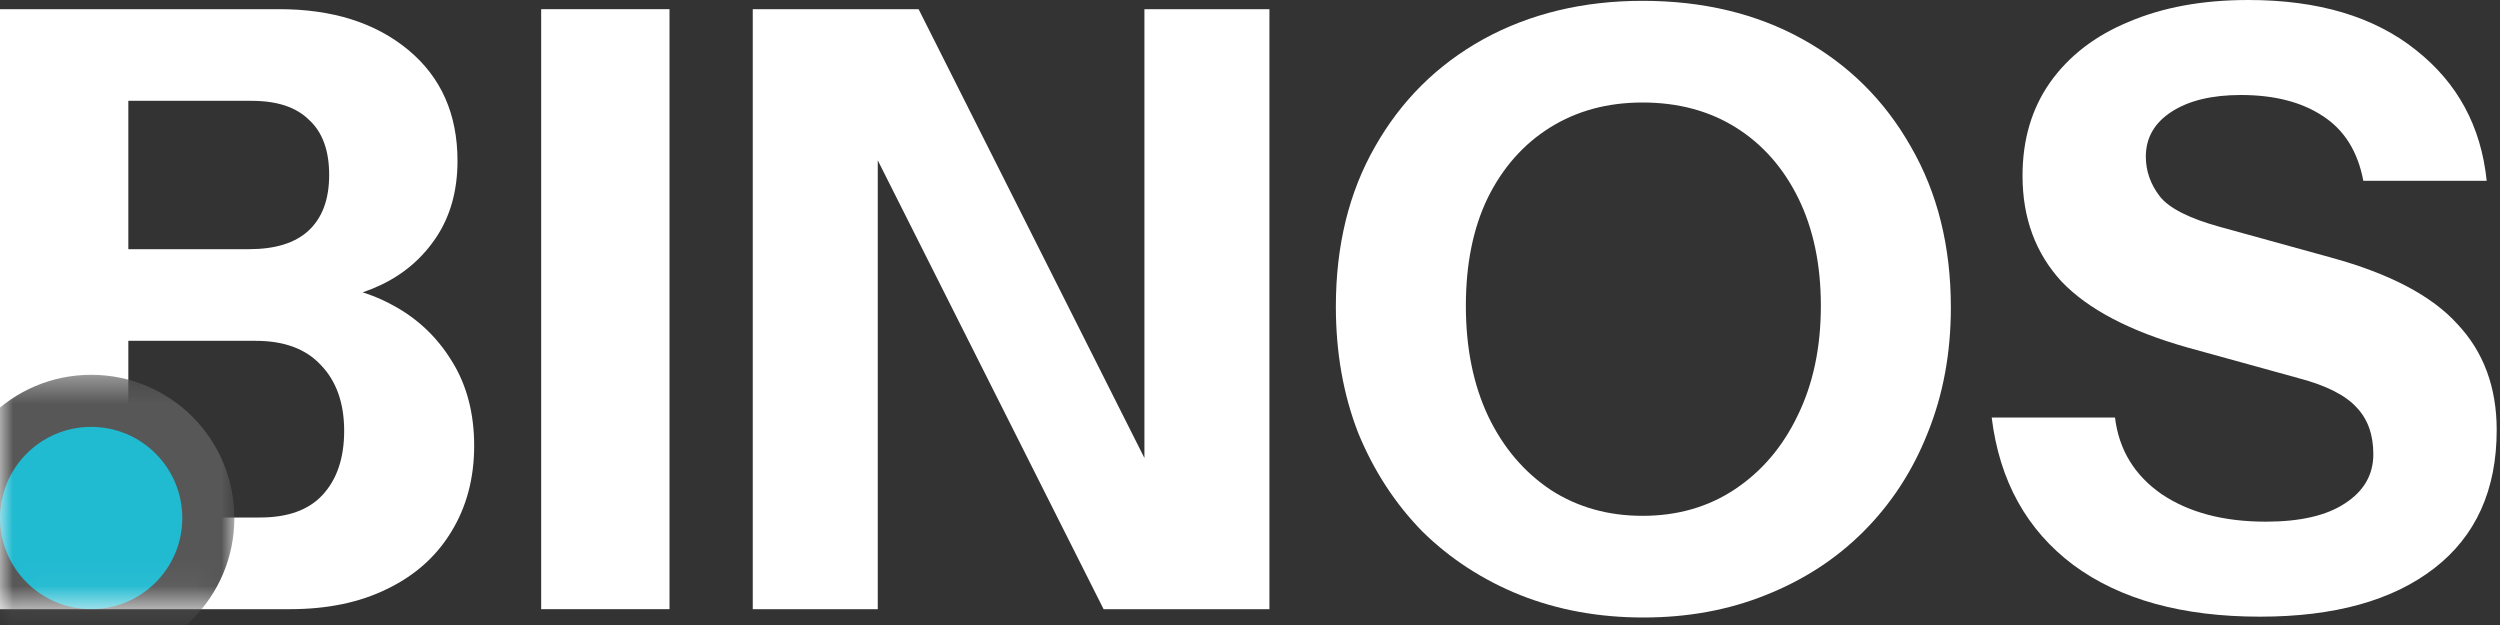 <svg xmlns="http://www.w3.org/2000/svg" width="96" height="24" viewBox="0 0 96 24" fill="none"><rect x="0" y="0" width="96" height="24" fill="#333333" stroke="none"/><path d="M4.032 23.392V19.872H9.984C11.051 19.872 11.851 19.584 12.384 19.008C12.939 18.411 13.216 17.589 13.216 16.544C13.216 15.477 12.917 14.635 12.32 14.016C11.744 13.397 10.912 13.088 9.824 13.088H4.032V9.568H9.568C10.571 9.568 11.328 9.333 11.84 8.864C12.373 8.373 12.64 7.659 12.64 6.72C12.64 5.781 12.384 5.077 11.872 4.608C11.381 4.117 10.645 3.872 9.664 3.872H4.032V0.352H10.72C12.768 0.352 14.421 0.875 15.68 1.92C16.939 2.965 17.568 4.384 17.568 6.176C17.568 7.307 17.301 8.277 16.768 9.088C16.235 9.899 15.52 10.517 14.624 10.944C13.728 11.371 12.725 11.584 11.616 11.584L11.776 10.912C12.971 10.912 14.048 11.168 15.008 11.68C15.989 12.192 16.768 12.917 17.344 13.856C17.92 14.773 18.208 15.861 18.208 17.12C18.208 18.379 17.909 19.488 17.312 20.448C16.736 21.387 15.915 22.112 14.848 22.624C13.803 23.136 12.565 23.392 11.136 23.392H4.032ZM0 23.392V0.352H4.928V23.392H0Z" fill="white"></path><path d="M20.781 23.392V0.352H25.709V23.392H20.781Z" fill="white"></path><path d="M28.906 23.392V0.352H35.274L45.514 20.704L43.946 21.088V0.352H48.746V23.392H42.378L32.138 3.04L33.706 2.656V23.392H28.906Z" fill="white"></path><path d="M63.105 23.712C61.399 23.712 59.82 23.424 58.37 22.848C56.94 22.272 55.692 21.461 54.626 20.416C53.58 19.349 52.759 18.091 52.161 16.64C51.586 15.168 51.297 13.547 51.297 11.776C51.297 9.429 51.799 7.381 52.801 5.632C53.804 3.861 55.191 2.485 56.962 1.504C58.754 0.523 60.791 0.032 63.074 0.032C65.399 0.032 67.447 0.523 69.218 1.504C70.988 2.485 72.375 3.861 73.377 5.632C74.401 7.403 74.913 9.461 74.913 11.808C74.913 13.557 74.615 15.168 74.017 16.64C73.442 18.091 72.62 19.349 71.553 20.416C70.508 21.461 69.26 22.272 67.809 22.848C66.38 23.424 64.812 23.712 63.105 23.712ZM63.074 19.808C64.418 19.808 65.602 19.467 66.626 18.784C67.65 18.101 68.45 17.163 69.025 15.968C69.623 14.752 69.921 13.344 69.921 11.744C69.921 10.165 69.633 8.789 69.058 7.616C68.481 6.443 67.681 5.536 66.657 4.896C65.633 4.256 64.439 3.936 63.074 3.936C61.73 3.936 60.545 4.256 59.522 4.896C58.498 5.536 57.697 6.443 57.121 7.616C56.567 8.768 56.289 10.144 56.289 11.744C56.289 13.365 56.578 14.784 57.154 16C57.73 17.195 58.529 18.133 59.553 18.816C60.578 19.477 61.751 19.808 63.074 19.808Z" fill="white"></path><path d="M86.784 23.68C83.798 23.68 81.409 23.019 79.617 21.696C77.825 20.352 76.779 18.464 76.481 16.032H81.216C81.366 17.269 81.963 18.251 83.008 18.976C84.054 19.68 85.387 20.032 87.008 20.032C88.331 20.032 89.344 19.797 90.049 19.328C90.774 18.859 91.136 18.229 91.136 17.44C91.136 16.693 90.923 16.096 90.496 15.648C90.07 15.179 89.334 14.805 88.288 14.528L84.001 13.344C81.803 12.725 80.192 11.883 79.168 10.816C78.166 9.728 77.665 8.373 77.665 6.752C77.665 5.365 78.016 4.171 78.721 3.168C79.446 2.144 80.459 1.365 81.76 0.832C83.062 0.277 84.587 0 86.337 0C89.025 0 91.168 0.64 92.769 1.92C94.368 3.179 95.275 4.853 95.489 6.944H90.752C90.539 5.813 90.016 4.981 89.184 4.448C88.374 3.915 87.329 3.648 86.049 3.648C84.939 3.648 84.054 3.861 83.392 4.288C82.731 4.715 82.4 5.291 82.4 6.016C82.4 6.571 82.582 7.083 82.945 7.552C83.307 8 84.064 8.384 85.216 8.704L89.504 9.888C91.766 10.507 93.387 11.36 94.368 12.448C95.371 13.515 95.873 14.869 95.873 16.512C95.873 18.816 95.073 20.587 93.472 21.824C91.873 23.061 89.643 23.68 86.784 23.68Z" fill="white"></path><mask id="mask0_6358_31" style="mask-type:alpha" maskUnits="userSpaceOnUse" x="0" y="14" width="9" height="10"><rect x="0.5" y="14.892" width="8" height="8" fill="#D9D9D9" stroke="#20BAD1"></rect></mask><g mask="url(#mask0_6358_31)"><circle cx="3.5" cy="19.892" r="4.5" fill="#20BAD1" stroke="#575757" stroke-width="2"></circle></g></svg>